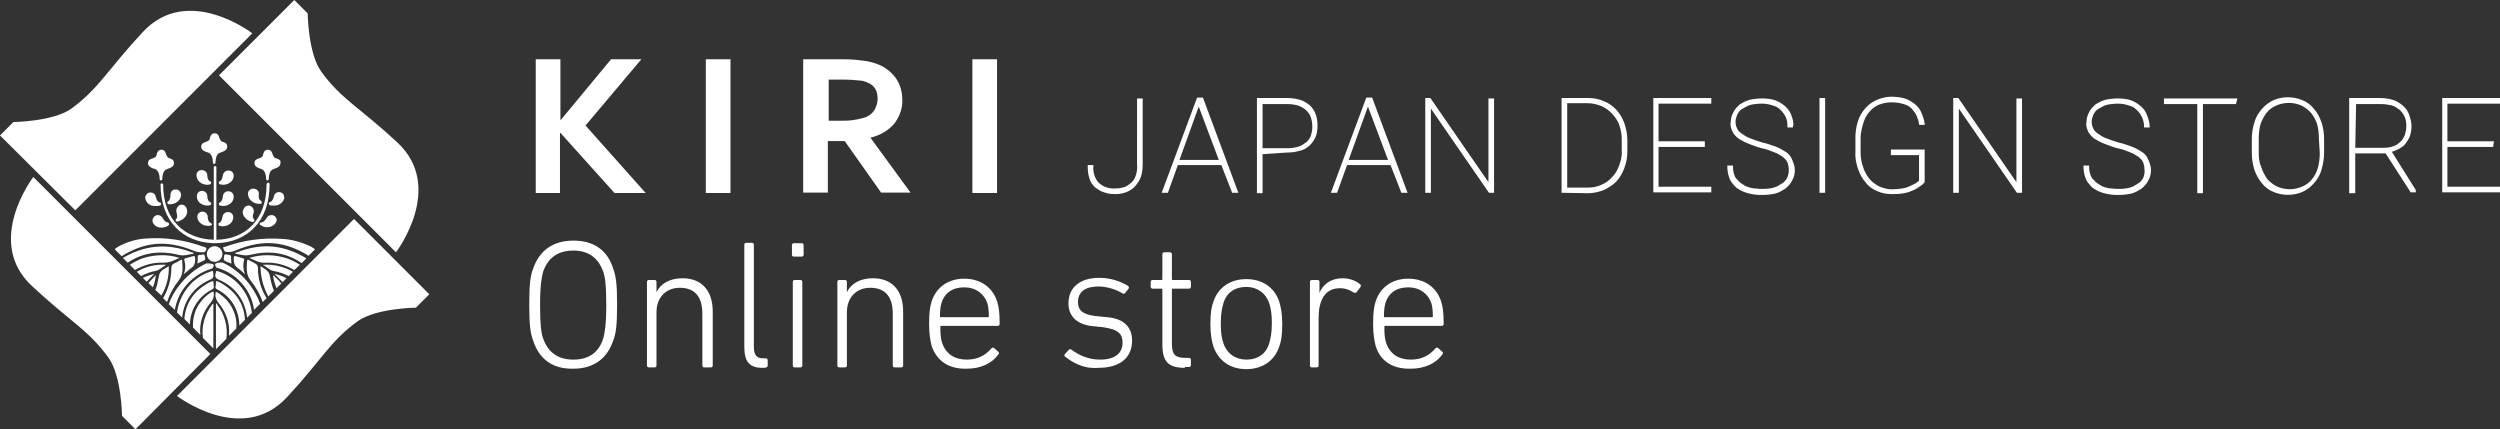 <?xml version="1.0" encoding="utf-8"?>
<!-- Generator: Adobe Illustrator 24.1.2, SVG Export Plug-In . SVG Version: 6.00 Build 0)  -->
<svg version="1.1" id="レイヤー_1" xmlns="http://www.w3.org/2000/svg" xmlns:xlink="http://www.w3.org/1999/xlink" x="0px"
	 y="0px" viewBox="0 0 577.7 99.2" style="enable-background:new 0 0 577.7 99.2;" xml:space="preserve">
<rect x="0" y="0" width="577.7" height="99.2" fill="#333333" stroke="none"/>
<style type="text/css">
	.st0{fill:#FFFFFF;}
	.st1{fill:#FFFFFF;stroke:#FFFFFF;stroke-width:0.5;stroke-miterlimit:10;}
</style>
<g>
	<path class="st0" d="M58.3,7.7L17.4,48.6L0,31.3l3.1-3.1c0,0,9.2-0.1,13.4-3.1C23,20.3,24.8,16.2,33,7.4
		C43.4-3.8,58.3,7.7,58.3,7.7z"/>
	<path class="st0" d="M91.5,58.3L50.6,17.4L68,0l3.1,3.1c0,0,0.1,9.2,3.1,13.4c4.7,6.5,8.9,8.3,17.6,16.4
		C103,43.3,91.5,58.3,91.5,58.3z"/>
	<path class="st0" d="M40.9,91.5l40.9-40.9L99.2,68l-3.1,3.1c0,0-9.2,0.1-13.4,3.1c-6.5,4.7-8.3,8.9-16.4,17.6
		C55.9,103,40.9,91.5,40.9,91.5z"/>
	<path class="st0" d="M7.7,40.9l40.9,40.9L31.3,99.2l-3.1-3.1c0,0-0.1-9.2-3.1-13.4c-4.7-6.5-8.8-8.3-17.6-16.5
		C-3.8,55.9,7.7,40.9,7.7,40.9z"/>
	<path class="st0" d="M51.5,40.5c-0.1,0.7-0.3,1.2-0.7,1.4c-0.2,0-0.3,0.2-0.2,0.4c0,0.2,0.1,0.3,0.3,0.3s0.4,0.1,0.6,0.1
		c1.4,0,2.5-0.9,2.5-2.1c0-0.7-0.5-1.2-1.2-1.2l0,0C52.1,39.4,51.6,39.9,51.5,40.5z"/>
	<path class="st0" d="M51.4,50.1c-0.1,0.7-0.3,1.2-0.7,1.4c-0.2,0-0.3,0.2-0.2,0.4c0,0.2,0.1,0.3,0.3,0.3s0.4,0.1,0.6,0.1
		c1.4,0,2.5-0.9,2.5-2.1c0-0.7-0.5-1.2-1.2-1.2C52,49,51.5,49.5,51.4,50.1z"/>
	<path class="st0" d="M52.7,44.2c-0.6,0-1.2,0.5-1.2,1.2c-0.1,0.7-0.3,1.2-0.7,1.4c-0.2,0.1-0.3,0.2-0.2,0.4c0,0.2,0.1,0.3,0.3,0.3
		s0.4,0.1,0.6,0.1c1.4,0,2.5-0.9,2.5-2.1C54,44.7,53.5,44.2,52.7,44.2C52.8,44.2,52.8,44.2,52.7,44.2z"/>
	<path class="st0" d="M47.9,42.7c0.2,0,0.4,0,0.6-0.1c0.2,0,0.3-0.2,0.3-0.3c0-0.2-0.1-0.3-0.2-0.4c-0.4-0.1-0.7-0.6-0.7-1.4
		c0-0.7-0.6-1.2-1.3-1.2s-1.2,0.5-1.2,1.2C45.4,41.7,46.5,42.7,47.9,42.7z"/>
	<path class="st0" d="M48.7,51.5c-0.4-0.1-0.7-0.6-0.7-1.4c0-0.7-0.6-1.2-1.2-1.2c-0.7,0-1.2,0.5-1.2,1.2c0,1.1,1.1,2.1,2.5,2.1
		c0.2,0,0.4,0,0.6-0.1c0.2,0,0.3-0.2,0.3-0.3C48.9,51.7,48.8,51.6,48.7,51.5z"/>
	<path class="st0" d="M47.9,47.5c0.2,0,0.4,0,0.6-0.1c0.2,0,0.3-0.2,0.3-0.3c0-0.2-0.1-0.3-0.2-0.4c-0.4-0.1-0.7-0.6-0.7-1.4
		c0-0.7-0.6-1.2-1.2-1.2c-0.7,0-1.2,0.5-1.2,1.2C45.4,46.5,46.5,47.5,47.9,47.5z"/>
	<path class="st0" d="M38.8,51.4c-0.4,0-0.8-0.3-1.2-1c-0.2-0.4-0.7-0.7-1.1-0.7c-0.2,0-0.3,0-0.5,0.1c-0.6,0.3-0.9,1-0.7,1.6
		c0.4,0.8,1.1,1.2,2,1.2c0.4,0,0.8-0.1,1.1-0.2c0.2-0.1,0.4-0.2,0.5-0.3c0.2-0.1,0.2-0.3,0.1-0.5C39,51.5,38.9,51.4,38.8,51.4
		L38.8,51.4z"/>
	<path class="st0" d="M40.8,49.1c0.2,0.7,0.2,1.3-0.1,1.5c-0.1,0.1-0.2,0.3-0.1,0.4c0.1,0.1,0.2,0.2,0.3,0.2H41
		c0.2,0,0.4-0.1,0.6-0.2c1.3-0.5,2-1.8,1.5-2.9c-0.2-0.5-0.6-0.8-1.1-0.8c-0.2,0-0.3,0-0.5,0.1C40.9,47.8,40.6,48.5,40.8,49.1z"/>
	<path class="st0" d="M36.4,47.6c0.2,0,0.4-0.1,0.6-0.1c0.2-0.1,0.2-0.2,0.2-0.4s-0.1-0.3-0.3-0.3c-0.4-0.1-0.7-0.5-0.9-1.3
		c-0.1-0.7-0.7-1.1-1.4-1c-0.3,0-0.6,0.2-0.8,0.5s-0.3,0.6-0.2,0.9c0.2,1.1,1.2,1.8,2.4,1.7C36.1,47.6,36.2,47.6,36.4,47.6z"/>
	<path class="st0" d="M39.4,45c0,0.7-0.2,1.3-0.5,1.5c-0.2,0.1-0.3,0.3-0.2,0.5c0.1,0.1,0.2,0.2,0.3,0.2h0.2c0.1,0,0.3,0,0.4,0
		c1.4-0.2,2.4-1.3,2.2-2.4c-0.1-0.7-0.7-1.1-1.4-1l0,0C39.8,43.8,39.4,44.4,39.4,45z"/>
	<path class="st0" d="M63.2,49.8c-0.1-0.1-0.3-0.1-0.5-0.1c-0.5,0-0.9,0.3-1.1,0.7c-0.4,0.6-0.8,1-1.2,1c-0.2,0-0.4,0.1-0.4,0.3
		c0,0.1,0,0.3,0.2,0.3c0.2,0.1,0.3,0.2,0.5,0.3c0.4,0.2,0.7,0.2,1.1,0.2c0.8,0,1.6-0.4,2-1.2C64.1,50.8,63.9,50.1,63.2,49.8z"/>
	<path class="st0" d="M57.7,51.1c0.2,0.1,0.4,0.1,0.6,0.2h0.1c0.2,0,0.4-0.2,0.4-0.3s0-0.2-0.1-0.3c-0.3-0.3-0.4-0.8-0.1-1.5
		c0.2-0.6-0.1-1.3-0.7-1.6c-0.1-0.1-0.3-0.1-0.5-0.1c-0.5,0-0.9,0.3-1.1,0.8C55.7,49.2,56.4,50.5,57.7,51.1z"/>
	<path class="st0" d="M65.5,44.9c-0.2-0.3-0.5-0.4-0.8-0.5c-0.7-0.1-1.3,0.3-1.4,1c-0.2,0.7-0.5,1.2-0.9,1.3c-0.2,0-0.3,0.2-0.3,0.3
		c0,0.2,0.1,0.3,0.2,0.4c0.2,0.1,0.4,0.1,0.6,0.1c0.1,0,0.3,0,0.4,0c1.1,0.1,2.1-0.7,2.4-1.7C65.7,45.5,65.6,45.2,65.5,44.9z"/>
	<path class="st0" d="M59.6,47.1c0.1,0,0.3,0,0.4,0h0.2c0.2,0,0.3-0.1,0.3-0.3s-0.1-0.3-0.2-0.4c-0.4-0.2-0.6-0.7-0.5-1.5
		c0.1-0.7-0.4-1.2-1.1-1.3c-0.7-0.1-1.3,0.4-1.4,1l0,0C57.2,45.8,58.2,46.9,59.6,47.1z"/>
	<path class="st0" d="M62,42.2c-0.2,0-0.4,0.2-0.4,0.4l0,0c0,8.2-4.9,12.7-11.6,12.8l0,0V38.8c0.1-0.2-0.1-0.4-0.2-0.4
		c-0.2-0.1-0.4,0.1-0.4,0.2c0,0.1,0,0.1,0,0.2v16.6l0,0c-6.8-0.2-11.7-4.6-11.7-12.8c-0.1-0.2-0.3-0.3-0.4-0.2
		c-0.1,0-0.2,0.1-0.2,0.2c0,8.6,5.2,13.4,12.3,13.6H50c7.1-0.2,12.3-5,12.3-13.6C62.3,42.4,62.2,42.2,62,42.2z"/>
	<path class="st0" d="M38.4,61.2c-2.4-0.2-4.8,0.4-6.8,1.6l1,1c1.1-0.6,2.2-1,3.4-1.2C36.9,62.4,37.6,61.6,38.4,61.2z"/>
	<path class="st0" d="M32.9,59.7c-1,0.4-2,0.9-2.9,1.5l1.2,1.2c2-1.2,4.3-1.8,6.6-1.7c1.5,0,2.5-0.6,3.7-1.1
		C38.7,58.7,35.7,58.8,32.9,59.7z"/>
	<path class="st0" d="M33,64.2l0.9,0.9c0.6-0.6,1.1-1.2,1.8-1.8C34.8,63.5,33.9,63.8,33,64.2z"/>
	<path class="st0" d="M44.8,58.6c-0.1-0.2-0.3-0.3-0.5-0.3c-6-2.3-11.1-1.5-15.9,1.3l1.1,1.1c3.4-2.3,7.4-2.9,11.8-1.8
		C42.6,59.2,43.6,58.8,44.8,58.6z"/>
	<path class="st0" d="M36,63.6c-0.2,0.1-0.3,0.3-0.5,0.5c-0.4,0.4-0.8,0.9-1.2,1.3l1,1C35.7,65.6,35.9,64.6,36,63.6z"/>
	<path class="st0" d="M41.3,64.8c1.1-1.4,0.9-2.9,0.8-4.5c0-0.3-0.1-0.4-0.4-0.2c-0.5,0.3-1,0.6-1.5,0.8c-0.4,0.2-0.6,0.5-0.6,1
		c0,2.5-0.7,4.9-1.9,7l0.9,0.9C39.2,68,40.1,66.3,41.3,64.8z"/>
	<path class="st0" d="M47,57c-4.2-1.5-8.6-2.2-13-1.9c-2.4,0.1-4.7,0.8-6.7,1.9c-0.3,0.2-0.6,0.4-0.8,0.6l1.6,1.6
		c5-3.1,10.1-4,16.8-1.2c0.7,0.3,1.4,0.3,2.1,0.3c0.5,0,0.6-0.5,0.7-0.8C47.7,57.1,47.2,57.1,47,57z"/>
	<path class="st0" d="M37.3,68.3c1.2-2.1,1.8-4.4,1.7-6.8c-1,0.7-2.1,0.9-2.3,2.4C36.5,65,36.3,66,35.9,67L37.3,68.3L37.3,68.3z"/>
	<path class="st0" d="M44.1,62c1-0.6,1-1.5,1-2.4c0-0.4-0.2-0.5-0.5-0.4l-1.8,0.5c-0.2,0.1-0.3,0.1-0.2,0.4c0.3,1.1,0.3,2.3-0.2,3.3
		C43,62.9,43.5,62.5,44.1,62z"/>
	<path class="st0" d="M46.8,58.8c-0.2,0.1-0.4,0.1-0.6,0.1c-0.5,0-0.5,0.2-0.5,0.6c0,0.5,0,0.9-0.1,1.4c0.4-0.2,0.7-0.3,1.1-0.5
		c0.9-0.4,0.8-0.4,0.6-1.3C47.3,58.8,47.1,58.8,46.8,58.8z"/>
	<path class="st0" d="M48.8,67c0.3-0.2,0.7-0.3,0.6-0.8c-0.1-0.4,0-0.8-0.1-1.1c0-0.2-0.2-0.1-0.3-0.1c-0.2,0.1-0.5,0.2-0.7,0.3
		c-3.5,1.9-5.4,4.7-5.7,8.4l1.3,1.3C43.9,71.7,45.8,68.6,48.8,67z"/>
	<path class="st0" d="M49.3,80.5c0-3.4,0-6.9,0-10.3c-0.2,0-0.2,0.1-0.3,0.2c-1.7,2.2-2.5,5-2.1,7.7L49.3,80.5L49.3,80.5z"/>
	<path class="st0" d="M49.9,70.1v10.6l2.4-2.4c0.4-2.8-0.4-5.7-2.1-7.9C50.1,70.2,50.1,70.1,49.9,70.1z"/>
	<path class="st0" d="M40.4,71.6c0.4-2.3,1.4-4.4,3-6.1c1.5-1.6,3.4-2.8,5.5-3.4c0.4-0.1,0.6-0.8,0.4-1c-0.5-0.2-1.1-0.3-1.7-0.2
		c-2.5,1.2-4.6,3-6.3,5.2c-1,1.3-1.8,2.7-2.3,4.2L40.4,71.6z"/>
	<path class="st0" d="M50.9,65.3c-0.2-0.1-0.5-0.2-0.7-0.3c-0.1,0-0.3-0.1-0.3,0.1c0,0.4,0,0.8-0.1,1.1c-0.1,0.5,0.3,0.6,0.6,0.8
		c3.1,1.6,4.9,4.8,4.9,8.2l1.3-1.3C56.4,70.1,54.4,67.3,50.9,65.3z"/>
	<path class="st0" d="M57.8,65.9c-1.6-2.2-3.8-4-6.3-5.2c-0.6-0.1-1.2,0-1.7,0.2c-0.2,0.3,0,0.9,0.4,1c2.1,0.6,4,1.7,5.5,3.4
		c1.6,1.7,2.7,3.9,3,6.3l1.4-1.4C59.6,68.7,58.8,67.3,57.8,65.9z"/>
	<path class="st0" d="M48.4,64.7c0.8-0.3,1-0.6,0.9-1.4c-0.1-0.8,0-0.8-0.8-0.5c-4.1,1.4-7,5.1-7.6,9.4l1.2,1.2
		C42.4,69.5,44.9,66.2,48.4,64.7z"/>
	<path class="st0" d="M54.6,75.9c0.2-2.1-0.4-4.1-1.6-5.8c-0.7-1-1.7-1.8-2.7-2.5c-0.4-0.2-0.5-0.2-0.5,0.3
		c-0.1,0.8,0.2,1.5,0.7,2.1c1.8,2.1,2.7,4.9,2.4,7.6L54.6,75.9z"/>
	<path class="st0" d="M50.7,62.8c-0.8-0.3-0.7-0.3-0.9,0.5s0.2,1.1,0.9,1.4c3.6,1.5,6,4.8,6.4,8.7l1.1-1.1
		C57.7,67.9,54.8,64.2,50.7,62.8z"/>
	<path class="st0" d="M48.7,69.9c0.5-0.6,0.8-1.3,0.7-2.1c0-0.5-0.1-0.5-0.5-0.3c-1.1,0.6-2,1.5-2.7,2.5c-1.2,1.6-1.7,3.6-1.6,5.7
		l1.7,1.7C46,74.7,46.9,72,48.7,69.9z"/>
	<path class="st0" d="M49.6,60.5c1,0,1.8-0.8,1.8-1.8s-0.8-1.8-1.8-1.8s-1.8,0.8-1.8,1.8l0,0C47.8,59.7,48.6,60.5,49.6,60.5z"/>
	<path class="st0" d="M66.2,64.3c-0.9-0.5-1.8-0.8-2.8-1c0.7,0.6,1.3,1.3,1.9,1.9L66.2,64.3z"/>
	<path class="st0" d="M69.3,61.2c-0.9-0.6-1.9-1.1-3-1.5c-2.8-0.9-5.8-1-8.7-0.1c1.2,0.5,2.3,1.2,3.7,1.1c2.4-0.1,4.7,0.5,6.7,1.7
		L69.3,61.2z"/>
	<path class="st0" d="M54.8,58.3c-0.2,0-0.4,0.1-0.5,0.3c1.2,0.2,2.2,0.6,3.5,0.3c4.5-1.1,8.4-0.5,11.9,1.9l1.1-1.1
		C66,56.8,60.9,55.9,54.8,58.3z"/>
	<path class="st0" d="M66.7,63.8l1-1c-2.1-1.2-4.5-1.8-7-1.6c0.9,0.4,1.5,1.2,2.4,1.4C64.3,62.8,65.6,63.2,66.7,63.8z"/>
	<path class="st0" d="M63.1,63.6c0.1,1,0.4,2,0.8,3l1.1-1.1c-0.4-0.5-0.9-1-1.3-1.4C63.5,64,63.4,63.7,63.1,63.6z"/>
	<path class="st0" d="M65.1,55.2c-4.4-0.3-8.9,0.3-13,1.8c-0.2,0.1-0.7,0-0.5,0.4s0.2,0.8,0.7,0.8c0.7,0.1,1.4,0,2.1-0.3
		c6.7-2.9,11.9-1.9,16.9,1.2l1.5-1.5c-0.3-0.2-0.6-0.4-0.9-0.6C69.8,56,67.5,55.3,65.1,55.2z"/>
	<path class="st0" d="M59.6,61.9c0-0.4-0.2-0.8-0.6-1c-0.5-0.3-1-0.5-1.5-0.8c-0.3-0.2-0.4,0-0.4,0.2c-0.1,1.6-0.3,3.1,0.8,4.5
		c1.2,1.5,2.2,3.2,2.8,5l0.9-0.9C60.3,66.8,59.6,64.4,59.6,61.9z"/>
	<path class="st0" d="M60.2,61.5c0,2.4,0.6,4.7,1.7,6.8c0,0.1,0.1,0.1,0.1,0.2l1.3-1.3c-0.4-1-0.7-2.1-0.9-3.2
		C62.2,62.5,61.2,62.2,60.2,61.5z"/>
	<path class="st0" d="M56.2,59.7l-1.7-0.5c-0.3-0.1-0.5,0-0.5,0.4c0,1,0.1,1.8,1,2.4c0.6,0.4,1.1,0.9,1.6,1.4
		c-0.4-1.1-0.5-2.2-0.2-3.3C56.5,59.8,56.4,59.8,56.2,59.7z"/>
	<path class="st0" d="M53.5,60.9c-0.1-0.5-0.1-0.9-0.1-1.4c0-0.4-0.1-0.6-0.5-0.6c-0.2,0-0.4-0.1-0.6-0.1c-0.3-0.1-0.5,0-0.5,0.4
		c-0.2,0.9-0.2,0.9,0.6,1.3C52.8,60.6,53.1,60.8,53.5,60.9z"/>
	<path class="st0" d="M51.6,32.8c-0.2,0-0.4-0.1-0.6-0.3c-0.1-0.2-0.2-0.4-0.3-0.6c-0.1-0.4-0.3-1.1-1.1-1.1s-1,0.7-1.1,1.1
		c0,0.2-0.1,0.4-0.3,0.6c-0.2,0.1-0.4,0.2-0.6,0.3c-0.4,0.1-1.1,0.3-1.1,1.1s0.8,1.1,1.4,1.3c0.2,0,0.3,0.1,0.5,0.2
		c0.5,0.4,0.8,1.1,0.8,2.2c0,0.2,0.2,0.3,0.3,0.3c0.2,0,0.3-0.2,0.3-0.3c0-1.1,0.3-1.9,0.8-2.2c0.2-0.1,0.3-0.1,0.5-0.2
		c0.6-0.2,1.4-0.5,1.4-1.3S52,33,51.6,32.8z"/>
	<path class="st0" d="M63.9,36.6c-0.2,0-0.4-0.1-0.6-0.3c-0.1-0.2-0.2-0.4-0.3-0.6c-0.1-0.4-0.3-1.1-1.1-1.1s-1,0.7-1.1,1.1
		c0,0.2-0.1,0.4-0.3,0.6c-0.2,0.1-0.4,0.2-0.6,0.3c-0.4,0.1-1.1,0.3-1.1,1.1s0.8,1.1,1.4,1.3c0.2,0,0.3,0.1,0.5,0.2
		c0.5,0.4,0.8,1.1,0.8,2.2c0,0.2,0.2,0.3,0.3,0.3c0.2,0,0.3-0.2,0.3-0.3c0-1.1,0.3-1.8,0.8-2.2c0.2-0.1,0.3-0.1,0.5-0.2
		c0.6-0.2,1.4-0.5,1.4-1.3C65,36.9,64.3,36.8,63.9,36.6z"/>
	<path class="st0" d="M39.3,36.6c-0.2,0-0.4-0.1-0.6-0.3c-0.1-0.2-0.2-0.4-0.3-0.6c-0.1-0.4-0.3-1.1-1.1-1.1s-1,0.7-1.1,1.1
		c0,0.2-0.1,0.4-0.3,0.6c-0.2,0.1-0.4,0.2-0.6,0.3c-0.4,0.1-1.1,0.3-1.1,1.1s0.8,1.1,1.4,1.3c0.2,0,0.3,0.1,0.5,0.2
		c0.5,0.4,0.8,1.1,0.8,2.2c0,0.2,0.2,0.3,0.3,0.3c0.2,0,0.3-0.2,0.3-0.3c0-1.1,0.3-1.8,0.8-2.2c0.2-0.1,0.3-0.1,0.5-0.2
		c0.6-0.2,1.4-0.5,1.4-1.3S39.7,36.8,39.3,36.6z"/>
	<g>
		<path class="st0" d="M123.8,44.6V13.7h5.7v14h0.1l11.6-14h7L135.3,29l13.9,15.6H142l-12.5-13.9h-0.1v13.9H123.8z"/>
		<path class="st0" d="M163.1,44.6V13.7h5.7v30.9H163.1z"/>
		<path class="st0" d="M208.5,23c0.1,2-0.6,3.9-1.8,5.5c-1.4,1.7-3.4,2.8-5.5,3.3v0.1l9.2,12.6h-6.8l-8.4-11.9h-3.9v11.9h-5.7V13.7
			h9.4c1.4,0,2.9,0.1,4.3,0.3c1.2,0.1,2.3,0.4,3.4,0.8c1.7,0.6,3.1,1.7,4.2,3.1C208,19.4,208.5,21.2,208.5,23z M194.1,27.9
			c1.1,0,2.2,0,3.3-0.2c0.8-0.1,1.5-0.3,2.3-0.5c1-0.3,1.8-0.9,2.4-1.8c0.4-0.8,0.7-1.6,0.7-2.5c0-0.8-0.1-1.6-0.5-2.3
			c-0.4-0.7-1-1.2-1.8-1.5c-0.6-0.3-1.3-0.5-2-0.5c-1-0.1-2-0.2-3-0.2h-4v9.5H194.1z"/>
		<path class="st0" d="M224.7,44.6V13.7h5.7v30.9H224.7z"/>
		<path class="st1" d="M263,23h0.8v14.9c0,1-0.1,2-0.4,2.9c-0.3,0.8-0.8,1.5-1.3,2.1c-0.6,0.6-1.2,1-2,1.3c-0.8,0.3-1.5,0.4-2.4,0.4
			s-1.8-0.1-2.5-0.4c-0.8-0.2-1.4-0.7-2-1.1c-0.6-0.6-1-1.2-1.2-1.9c-0.3-0.9-0.4-1.8-0.4-2.8h0.8c-0.1,1.4,0.3,2.9,1.3,4
			c1.1,1,2.5,1.5,4,1.4c0.7,0,1.4-0.1,2.1-0.3c0.7-0.2,1.3-0.7,1.8-1.1c0.6-0.6,0.9-1.1,1.1-1.8c0.3-0.9,0.4-1.8,0.3-2.7V23H263z"/>
		<path class="st1" d="M282.4,37.9H272l-2.3,6.4h-0.9l8-21.5h1l8,21.5h-0.9L282.4,37.9z M272.2,37.2h9.8l-5-13.3L272.2,37.2z"/>
		<path class="st1" d="M291.5,35.4v9h-0.8V22.9h6.6c1,0,2,0.1,3,0.4c0.8,0.2,1.5,0.7,2.2,1.2c0.6,0.6,1,1.2,1.3,2
			c0.3,0.8,0.4,1.7,0.4,2.5c0,0.9-0.1,1.8-0.4,2.5s-0.8,1.4-1.3,1.9c-0.7,0.6-1.3,1-2.2,1.2c-1,0.3-2,0.4-3,0.4L291.5,35.4z
			 M291.5,34.5h5.9c1,0,1.9-0.1,2.8-0.4c0.7-0.2,1.3-0.7,1.9-1.1c0.4-0.4,0.9-1,1.1-1.7c0.2-0.7,0.3-1.3,0.3-2
			c0-0.8-0.1-1.4-0.3-2.1c-0.2-0.7-0.6-1.3-1.1-1.8c-0.6-0.6-1.2-0.9-1.9-1.2c-0.9-0.3-1.9-0.4-2.8-0.4h-5.9V34.5z"/>
		<path class="st1" d="M321.5,37.9h-10.4l-2.3,6.4h-0.9l8-21.5h1l8,21.5h-0.9L321.5,37.9z M311.3,37.2h9.8l-5-13.3L311.3,37.2z"/>
		<path class="st1" d="M345,44.3h-0.8l-13.8-20v20h-0.8V22.9h0.8l13.8,20V23h0.8V44.3z"/>
		<path class="st1" d="M361.1,44.3V22.9h5.9c1.2,0,2.4,0.2,3.5,0.7c1.1,0.4,2,1.1,2.8,1.9c0.8,0.9,1.4,1.9,1.8,3
			c0.4,1.2,0.7,2.5,0.7,3.8v2.7c0,1.3-0.2,2.5-0.7,3.8c-0.4,1.1-1,2.1-1.8,3c-0.8,0.8-1.8,1.4-2.8,1.9c-1.1,0.4-2.3,0.7-3.5,0.7
			L361.1,44.3z M361.9,23.8v19.8h5.1c1.1,0,2.2-0.2,3.2-0.7c1-0.4,1.8-1,2.5-1.8c0.8-0.8,1.3-1.7,1.7-2.8c0.4-1.1,0.7-2.3,0.6-3.4
			v-2.7c0-1.2-0.2-2.3-0.6-3.4c-0.3-1-1-1.9-1.7-2.7c-0.7-0.8-1.5-1.3-2.5-1.8c-1-0.4-2.1-0.7-3.2-0.7H361.9z"/>
		<path class="st1" d="M393.7,33.7H383v9.7h12.2v0.8h-12.9V22.9h12.9v0.8H383v9.2h10.7V33.7z"/>
		<path class="st1" d="M413.6,39.3c0-0.7-0.1-1.2-0.3-1.8c-0.2-0.6-0.7-1-1.1-1.4c-0.7-0.4-1.3-0.9-2-1.1c-1-0.4-2-0.8-3.1-1
			c-1.1-0.3-2.1-0.7-2.9-1c-0.8-0.3-1.5-0.7-2.2-1.1c-0.6-0.4-1.1-1-1.4-1.5c-0.3-0.7-0.6-1.4-0.4-2.2c0-0.8,0.2-1.5,0.6-2.2
			c0.3-0.7,0.9-1.2,1.4-1.7c0.7-0.4,1.4-0.8,2.2-1c0.9-0.2,1.9-0.3,2.8-0.3c1,0,2,0.1,2.9,0.4c0.8,0.3,1.5,0.7,2.2,1.3
			c0.7,0.6,1.1,1.2,1.4,2c0.3,0.8,0.6,1.7,0.4,2.5h-0.8c0-0.8-0.1-1.5-0.4-2.2c-0.3-0.7-0.8-1.3-1.3-1.8c-0.6-0.6-1.2-0.9-2-1.1
			c-0.9-0.3-1.7-0.4-2.5-0.4c-0.9,0-1.8,0.1-2.7,0.3c-0.7,0.2-1.3,0.6-2,1c-0.6,0.3-0.9,0.9-1.2,1.4c-0.2,0.6-0.4,1.1-0.4,1.7
			s0.1,1.1,0.3,1.5c0.2,0.6,0.6,1,1,1.3c0.6,0.4,1.2,0.9,2,1.2c1,0.4,2.1,0.8,3.2,1.1c1,0.2,2,0.6,2.9,0.9c0.8,0.3,1.5,0.7,2.3,1.2
			c0.7,0.4,1.1,1,1.4,1.7s0.6,1.5,0.6,2.3s-0.2,1.7-0.6,2.3c-0.3,0.7-0.9,1.3-1.5,1.8c-0.7,0.4-1.4,0.9-2.3,1.1
			c-0.9,0.2-1.9,0.3-2.9,0.3c-0.6,0-1.2,0-1.8-0.1c-0.6-0.1-1.2-0.2-1.8-0.4s-1.1-0.4-1.7-0.8c-0.6-0.3-1-0.8-1.3-1.2
			c-0.4-0.4-0.7-1-0.9-1.7c-0.2-0.7-0.3-1.4-0.3-2.1h0.8c0,0.7,0.1,1.3,0.3,1.9c0.2,0.6,0.4,1,0.9,1.4c0.3,0.4,0.8,0.8,1.2,1
			c0.4,0.3,1,0.6,1.4,0.7c0.6,0.2,1.1,0.3,1.7,0.3c0.6,0.1,1.1,0.1,1.7,0.1c0.9,0,1.8-0.1,2.5-0.3c0.8-0.2,1.4-0.6,2-1
			c0.6-0.3,1-0.9,1.3-1.4C413.5,40.5,413.6,39.9,413.6,39.3z"/>
		<path class="st1" d="M421.5,44.3h-0.8V22.9h0.8V44.3z"/>
		<path class="st1" d="M444.5,42c-0.2,0.3-0.6,0.6-0.9,0.8c-0.4,0.3-1,0.7-1.5,0.9c-0.7,0.3-1.4,0.6-2.2,0.7
			c-0.9,0.2-1.9,0.2-2.8,0.2c-1.1,0-2.3-0.2-3.3-0.7c-1-0.4-1.9-1.1-2.5-1.9c-0.8-0.9-1.3-1.9-1.7-3c-0.4-1.2-0.7-2.5-0.6-3.9v-3.4
			c0-1.2,0.2-2.5,0.6-3.7c0.3-1,0.9-2,1.7-2.9c0.7-0.8,1.5-1.3,2.5-1.8c1-0.4,2.1-0.7,3.2-0.7c1,0,2.1,0.1,3.1,0.4
			c0.9,0.3,1.5,0.7,2.3,1.3c0.7,0.6,1.1,1.2,1.4,1.9c0.3,0.8,0.6,1.5,0.7,2.4h-0.8c-0.1-0.7-0.3-1.3-0.6-2c-0.3-0.7-0.8-1.2-1.2-1.7
			c-0.6-0.6-1.2-0.9-2-1.1c-0.9-0.3-1.9-0.4-2.9-0.4c-1,0-2,0.2-3,0.6c-0.9,0.4-1.7,1-2.3,1.8c-0.7,0.8-1.1,1.7-1.4,2.7
			c-0.3,1.1-0.6,2.2-0.6,3.3v3.5c0,1.2,0.2,2.3,0.6,3.4c0.3,1,0.8,1.9,1.5,2.8c0.7,0.8,1.4,1.3,2.3,1.8c1,0.4,2,0.7,3.1,0.7
			c0.8,0,1.7-0.1,2.4-0.2c0.7-0.1,1.3-0.3,1.9-0.6c0.4-0.2,1-0.4,1.4-0.7c0.3-0.2,0.6-0.4,0.8-0.7v-6.2h-6.5v-0.8h7.3v7H444.5z"/>
		<path class="st1" d="M467,44.3h-0.8l-13.8-20v20h-0.8V22.9h0.8l13.8,20V23h0.8V44.3z"/>
		<path class="st1" d="M495.8,39.3c0-0.7-0.1-1.2-0.3-1.8c-0.2-0.6-0.7-1-1.1-1.4c-0.7-0.4-1.3-0.9-2-1.1c-1-0.4-2-0.8-3.1-1
			c-1.1-0.3-2.1-0.7-2.9-1c-0.8-0.3-1.5-0.7-2.2-1.1c-0.6-0.4-1.1-1-1.4-1.5c-0.3-0.7-0.6-1.4-0.4-2.2c0-0.8,0.2-1.5,0.6-2.2
			c0.3-0.7,0.9-1.2,1.4-1.7c0.7-0.4,1.4-0.8,2.2-1c0.9-0.2,1.9-0.3,2.8-0.3c1,0,2,0.1,2.9,0.4c0.8,0.3,1.5,0.7,2.2,1.3
			c0.7,0.6,1.1,1.2,1.4,2c0.3,0.8,0.6,1.7,0.6,2.5h-0.8c0-1.5-0.7-3-1.8-4c-0.6-0.6-1.2-0.9-2-1.1c-0.9-0.3-1.7-0.4-2.5-0.4
			s-1.8,0.1-2.7,0.3c-0.7,0.2-1.3,0.6-2,1c-0.6,0.3-0.9,0.9-1.2,1.4c-0.2,0.6-0.4,1.1-0.4,1.7s0.1,1.1,0.3,1.5c0.2,0.6,0.6,1,1,1.3
			c0.6,0.4,1.2,0.9,2,1.2c1,0.4,2.1,0.8,3.2,1.1c1,0.2,2,0.6,2.9,0.9c0.8,0.3,1.5,0.7,2.3,1.2c0.7,0.4,1.1,1,1.4,1.7
			s0.6,1.5,0.6,2.3s-0.2,1.7-0.6,2.3c-0.3,0.7-0.9,1.3-1.5,1.8c-0.7,0.4-1.4,0.9-2.3,1.1c-0.9,0.2-1.9,0.3-2.9,0.3
			c-0.6,0-1.2,0-1.8-0.1c-0.6-0.1-1.2-0.2-1.8-0.4c-0.6-0.2-1.1-0.4-1.7-0.8c-0.6-0.3-1-0.8-1.3-1.2c-0.4-0.4-0.7-1-0.9-1.7
			s-0.3-1.4-0.3-2.1h0.8c0,0.7,0.1,1.3,0.3,1.9c0.2,0.6,0.4,1,0.9,1.4c0.3,0.4,0.8,0.8,1.2,1c0.4,0.3,1,0.6,1.4,0.7
			c0.6,0.2,1.1,0.3,1.7,0.3c0.6,0.1,1.1,0.1,1.7,0.1c0.9,0,1.8-0.1,2.5-0.3c0.8-0.2,1.4-0.6,2-1c0.6-0.3,1-0.9,1.3-1.4
			C495.7,40.6,495.9,39.9,495.8,39.3z"/>
		<path class="st1" d="M516.5,23.8h-7.7v20.6h-0.8V23.8h-7.7V23h16.4L516.5,23.8z"/>
		<path class="st1" d="M536.8,35.3c0,1.3-0.2,2.5-0.6,3.9c-0.3,1.1-0.9,2.1-1.7,3c-0.7,0.8-1.5,1.4-2.5,1.9c-2.1,0.9-4.5,0.9-6.6,0
			c-1-0.4-1.9-1.1-2.5-1.9c-0.8-0.9-1.3-1.9-1.7-3c-0.4-1.2-0.6-2.5-0.6-3.9v-3.2c0-1.3,0.2-2.5,0.6-3.8c0.3-1.1,0.9-2.1,1.7-3
			c0.7-0.8,1.5-1.4,2.5-1.9c2.1-0.9,4.5-0.9,6.6,0c1,0.4,1.9,1.1,2.5,1.9c0.8,0.9,1.3,1.9,1.7,3c0.4,1.2,0.6,2.5,0.6,3.8V35.3z
			 M536.1,32.1c0-1.2-0.1-2.3-0.4-3.4c-0.3-1-0.8-1.9-1.4-2.7c-0.7-0.8-1.4-1.3-2.3-1.8c-2-0.9-4.2-0.9-6.2,0
			c-0.9,0.4-1.7,1-2.3,1.8s-1.1,1.8-1.4,2.7c-0.3,1.1-0.4,2.3-0.4,3.4v3.2c0,1.2,0.1,2.3,0.6,3.4c0.3,1,0.8,1.9,1.4,2.8
			c0.7,0.8,1.4,1.3,2.3,1.8c2,0.9,4.2,0.9,6.2,0c0.9-0.4,1.7-1,2.3-1.8c0.7-0.8,1.1-1.8,1.4-2.8c0.3-1.1,0.4-2.3,0.4-3.4L536.1,32.1
			z"/>
		<path class="st1" d="M551.4,35.2H544v9.2h-0.9V22.9h6.8c1,0,1.9,0.1,2.9,0.4c0.8,0.2,1.5,0.7,2.2,1.2c0.7,0.6,1.1,1.2,1.4,1.9
			c0.3,0.9,0.6,1.8,0.6,2.7c0,0.8-0.1,1.4-0.3,2.1c-0.2,0.7-0.6,1.2-1,1.8c-0.4,0.6-1,0.9-1.5,1.2c-0.6,0.3-1.2,0.6-1.9,0.7L558,44
			v0.2h-0.8L551.4,35.2z M544,34.4h6.8c0.8,0,1.7-0.1,2.4-0.4c0.7-0.2,1.3-0.7,1.8-1.2c0.4-0.4,0.8-1.1,1-1.7c0.2-0.7,0.3-1.3,0.3-2
			c0-0.8-0.1-1.5-0.4-2.2c-0.3-0.7-0.7-1.2-1.2-1.7c-0.6-0.4-1.2-0.9-2-1.1c-0.9-0.2-1.7-0.3-2.5-0.3h-6L544,34.4z"/>
		<path class="st1" d="M575.9,33.7h-10.6v9.7h12.2v0.8h-12.9V22.9h12.9v0.8h-12.2v9.2H576L575.9,33.7z"/>
		<g>
			<path class="st0" d="M123.2,78.7c-0.6-1.6-0.9-3.3-0.9-8.3c0-5,0.3-6.8,0.9-8.3c1.4-4.2,4.6-6.5,9.3-6.5c4.7,0,7.9,2.2,9.2,6.5
				c0.6,1.6,0.9,3.3,0.9,8.3c0,5-0.3,6.8-0.9,8.3c-1.4,4.2-4.6,6.5-9.2,6.5C127.7,85.3,124.6,83,123.2,78.7z M139.4,62.8
				c-1.1-3.1-3.3-4.9-6.9-4.9c-3.6,0-5.9,1.7-7,4.9c-0.3,1.1-0.7,3-0.7,7.7s0.3,6.6,0.7,7.7c1.1,3.1,3.3,4.9,7,4.9
				c3.6,0,5.9-1.7,6.9-4.9c0.3-1.1,0.7-3,0.7-7.7C140.1,65.8,139.8,63.9,139.4,62.8z"/>
			<path class="st0" d="M162.7,84.9c-0.2,0-0.4-0.2-0.4-0.4V72.5c0-4-1.8-6-5.2-6c-3.1,0-5.4,2.1-5.4,5.7v12.3
				c0,0.2-0.2,0.4-0.4,0.4h-1.4c-0.2,0-0.4-0.2-0.4-0.4V65.1c0-0.2,0.2-0.4,0.4-0.4h1.4c0.2,0,0.4,0.2,0.4,0.4v2.4l0,0
				c1-2,3.1-3.2,6-3.2c4.4,0,7,2.8,7,7.7v12.5c0,0.2-0.2,0.4-0.4,0.4C164.1,84.9,162.7,84.9,162.7,84.9z"/>
			<path class="st0" d="M176.2,85c-3,0-4.2-1.4-4.2-4.8V56.5c0-0.2,0.2-0.4,0.4-0.4h1.4c0.2,0,0.4,0.2,0.4,0.4v23.6
				c0,2,0.7,2.7,2.1,2.7h0.7c0.2,0,0.4,0.2,0.4,0.4v1.3c0,0.2-0.2,0.4-0.4,0.4C177.1,85,176.2,85,176.2,85z"/>
			<path class="st0" d="M183.4,59.3c-0.2,0-0.4-0.2-0.4-0.4v-2.3c0-0.2,0.2-0.4,0.4-0.4h1.9c0.2,0,0.4,0.2,0.4,0.4v2.3
				c0,0.2-0.2,0.4-0.4,0.4H183.4z M183.6,84.9c-0.2,0-0.4-0.2-0.4-0.4V65.1c0-0.2,0.2-0.4,0.4-0.4h1.4c0.2,0,0.4,0.2,0.4,0.4v19.4
				c0,0.2-0.2,0.4-0.4,0.4H183.6z"/>
			<path class="st0" d="M206.7,84.9c-0.2,0-0.4-0.2-0.4-0.4V72.5c0-4-1.8-6-5.2-6c-3.1,0-5.4,2.1-5.4,5.7v12.3
				c0,0.2-0.2,0.4-0.4,0.4h-1.4c-0.2,0-0.4-0.2-0.4-0.4V65.1c0-0.2,0.2-0.4,0.4-0.4h1.4c0.2,0,0.4,0.2,0.4,0.4v2.4l0,0
				c1-2,3.1-3.2,6-3.2c4.4,0,7,2.8,7,7.7v12.5c0,0.2-0.2,0.4-0.4,0.4C208.2,84.9,206.7,84.9,206.7,84.9z"/>
			<path class="st0" d="M215.3,80c-0.3-1.2-0.6-2.7-0.6-5.2c0-2.6,0.2-4,0.6-5.2c1.1-3.3,3.9-5.2,7.5-5.2c3.7,0,6.5,1.9,7.6,5.2
				c0.4,1.2,0.6,2.6,0.6,5.3c0,0.2-0.2,0.4-0.4,0.4h-13.1c-0.2,0-0.2,0.1-0.2,0.3c0,1.7,0.1,2.7,0.4,3.6c0.9,2.7,3,3.9,5.7,3.9
				s4.4-1.1,5.7-2.6c0.2-0.2,0.3-0.2,0.6-0.1l1,0.9c0.2,0.2,0.2,0.3,0,0.6c-1.4,2-4,3.3-7.3,3.3C219.2,85.3,216.5,83.4,215.3,80z
				 M228.3,73.3c0.2,0,0.2-0.1,0.2-0.2c0-1.2-0.1-2.1-0.3-2.9c-0.8-2.4-2.8-3.8-5.4-3.8c-2.7,0-4.6,1.3-5.3,3.8
				c-0.2,0.8-0.3,1.7-0.3,2.9c0,0.2,0.1,0.2,0.2,0.2H228.3z"/>
			<path class="st0" d="M246.1,82.4c-0.2-0.2-0.2-0.4,0-0.6l0.9-1c0.2-0.2,0.4-0.1,0.6,0c1.6,1.2,3.8,2.3,6.6,2.3
				c3.6,0,5.2-1.6,5.2-3.9c0-2-0.9-3.1-4.6-3.6l-2-0.2c-3.8-0.3-5.9-2.2-5.9-5.3c0-3.7,2.7-5.9,7.1-5.9c2.8,0,5.1,0.9,6.7,1.9
				c0.2,0.2,0.2,0.4,0.1,0.6l-0.8,1c-0.1,0.2-0.3,0.2-0.6,0.1c-1.3-0.8-3.4-1.6-5.6-1.6c-3.1,0-4.7,1.3-4.7,3.6c0,2,1.2,3,4.7,3.3
				l2,0.2c3.9,0.3,5.8,2.3,5.8,5.4c0,3.9-2.7,6.3-7.8,6.3C250.3,85.3,247.8,83.7,246.1,82.4z"/>
			<path class="st0" d="M273.8,85c-3.8,0-5.2-1.4-5.2-5.4V66.9c0-0.2-0.1-0.2-0.2-0.2h-2.1c-0.2,0-0.4-0.2-0.4-0.4v-1.2
				c0-0.2,0.2-0.4,0.4-0.4h2.1c0.2,0,0.2-0.1,0.2-0.2v-5.8c0-0.2,0.2-0.4,0.4-0.4h1.4c0.2,0,0.4,0.2,0.4,0.4v5.8
				c0,0.2,0.1,0.2,0.2,0.2h3.8c0.2,0,0.4,0.2,0.4,0.4v1.2c0,0.2-0.2,0.4-0.4,0.4h-3.8c-0.2,0-0.2,0.1-0.2,0.2v12.5
				c0,2.7,0.9,3.3,3.2,3.3h0.8c0.2,0,0.4,0.2,0.4,0.4v1.3c0,0.2-0.2,0.4-0.4,0.4H273.8z"/>
			<path class="st0" d="M280.4,80.1c-0.4-1.3-0.7-2.8-0.7-5.2s0.2-3.9,0.7-5.2c1.1-3.3,3.9-5.2,7.6-5.2c3.7,0,6.5,1.9,7.6,5.2
				c0.4,1.3,0.7,2.8,0.7,5.2s-0.2,3.9-0.7,5.2c-1.1,3.3-3.9,5.2-7.6,5.2C284.3,85.3,281.6,83.4,280.4,80.1z M293.3,79.3
				c0.3-1.1,0.6-2.3,0.6-4.6c0-2.1-0.2-3.3-0.6-4.6c-0.8-2.4-2.8-3.8-5.3-3.8c-2.6,0-4.6,1.3-5.3,3.8c-0.3,1.1-0.6,2.3-0.6,4.6
				c0,2.2,0.2,3.4,0.6,4.6c0.8,2.4,2.8,3.8,5.3,3.8C290.7,83.1,292.6,81.7,293.3,79.3z"/>
			<path class="st0" d="M303.1,84.9c-0.2,0-0.4-0.2-0.4-0.4V65.1c0-0.2,0.2-0.4,0.4-0.4h1.4c0.2,0,0.4,0.2,0.4,0.4v2.6l0,0
				c0.8-2,2.6-3.4,5.4-3.4c1.6,0,3.1,0.6,4,1.4c0.2,0.1,0.2,0.3,0.1,0.6l-0.9,1.2c-0.2,0.2-0.3,0.2-0.7,0.1c-0.9-0.6-1.9-1-3.2-1
				c-3.6,0-4.9,3.1-4.9,6.8v11.1c0,0.2-0.2,0.4-0.4,0.4H303.1z"/>
			<path class="st0" d="M317.9,80c-0.3-1.2-0.6-2.7-0.6-5.2c0-2.6,0.2-4,0.6-5.2c1.1-3.3,3.9-5.2,7.5-5.2c3.7,0,6.5,1.9,7.6,5.2
				c0.4,1.2,0.6,2.6,0.6,5.3c0,0.2-0.2,0.4-0.4,0.4h-13.1c-0.2,0-0.2,0.1-0.2,0.3c0,1.7,0.1,2.7,0.4,3.6c0.9,2.7,3,3.9,5.7,3.9
				s4.4-1.1,5.7-2.6c0.2-0.2,0.3-0.2,0.6-0.1l1,0.9c0.2,0.2,0.2,0.3,0,0.6c-1.4,2-4,3.3-7.3,3.3C321.7,85.3,319,83.4,317.9,80z
				 M330.9,73.3c0.2,0,0.2-0.1,0.2-0.2c0-1.2-0.1-2.1-0.3-2.9c-0.8-2.4-2.8-3.8-5.4-3.8c-2.7,0-4.6,1.3-5.3,3.8
				c-0.2,0.8-0.3,1.7-0.3,2.9c0,0.2,0.1,0.2,0.2,0.2H330.9z"/>
		</g>
	</g>
</g>
</svg>
